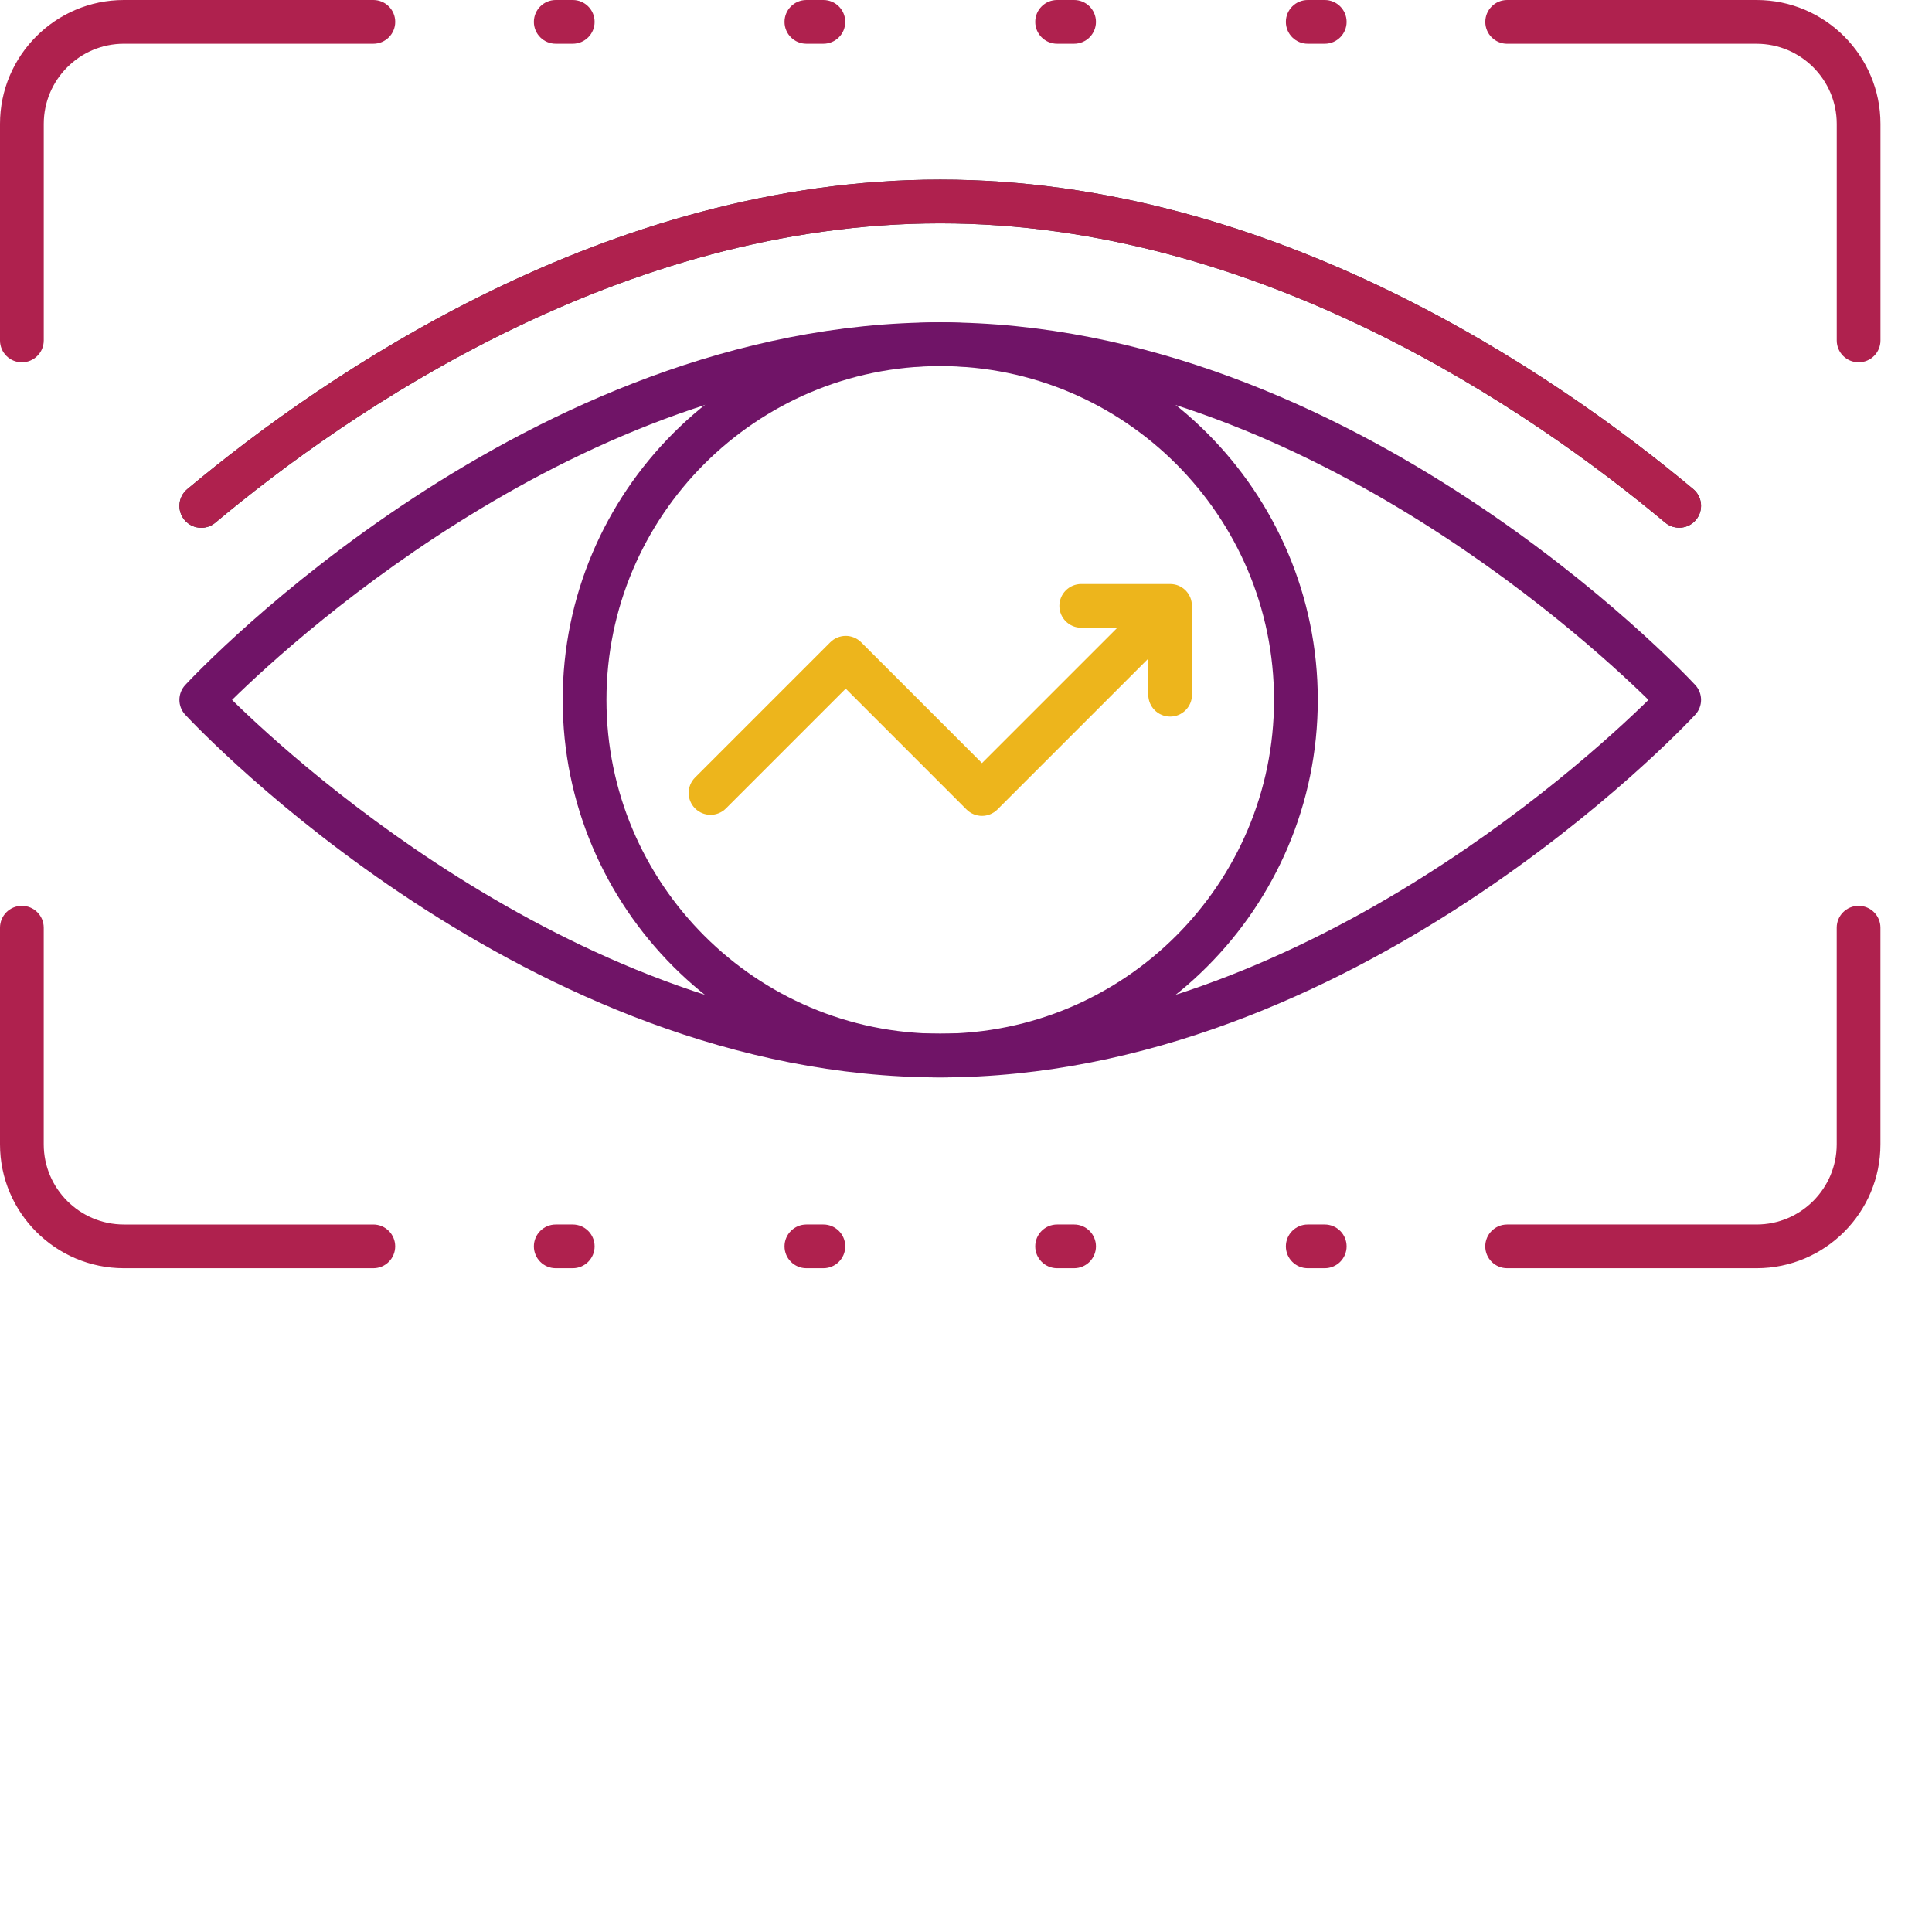 <?xml version="1.0" encoding="utf-8"?>
<!-- Generator: Adobe Illustrator 26.0.3, SVG Export Plug-In . SVG Version: 6.00 Build 0)  -->
<svg version="1.1" id="Layer_1" xmlns="http://www.w3.org/2000/svg" xmlns:xlink="http://www.w3.org/1999/xlink" x="0px" y="0px"
	 width="600px" height="600px" viewBox="0 0 600 600" enable-background="new 0 0 600 600" xml:space="preserve">
<g>
	<path fill="#31353F" d="M62.51,163.91c-1.94,0-3.87-0.84-5.21-2.44c-2.4-2.88-2.02-7.16,0.86-9.56
		C101.12,116.01,188.63,55.78,292,55.78c103.32,0,190.86,60.21,233.84,96.1c2.88,2.4,3.26,6.68,0.86,9.56
		c-2.4,2.89-6.67,3.26-9.56,0.86C475.56,127.6,391.04,69.37,292,69.37c-99.09,0-183.59,58.24-225.14,92.96
		C65.59,163.39,64.05,163.91,62.51,163.91z"/>
	<path fill="#AF214E" d="M62.51,163.91c-1.94,0-3.87-0.84-5.21-2.44c-2.4-2.88-2.02-7.16,0.86-9.56
		C101.12,116.01,188.63,55.78,292,55.78c103.32,0,190.86,60.21,233.84,96.1c2.88,2.4,3.26,6.68,0.86,9.56
		c-2.4,2.89-6.67,3.26-9.56,0.86C475.56,127.6,391.04,69.37,292,69.37c-99.09,0-183.59,58.24-225.14,92.96
		C65.59,163.39,64.05,163.91,62.51,163.91z"/>
	<path fill="#701467" d="M292,334.6c-128.23,0-230.18-108.03-234.46-112.62c-2.43-2.61-2.43-6.64,0-9.26
		c4.28-4.59,106.24-112.62,234.46-112.62s230.18,108.03,234.46,112.62c2.43,2.61,2.43,6.64,0,9.26
		C522.18,226.57,420.23,334.6,292,334.6z M72.06,217.36c21.1,20.7,112.42,103.66,219.94,103.66s198.84-82.96,219.94-103.66
		c-21.1-20.7-112.42-103.66-219.94-103.66S93.16,196.65,72.06,217.36z"/>
	<path fill="#701467" d="M292,334.6c-64.64,0-117.25-52.6-117.25-117.25S227.36,100.11,292,100.11s117.25,52.6,117.25,117.25
		S356.64,334.6,292,334.6z M292,113.69c-57.16,0-103.66,46.5-103.66,103.66S234.84,321.02,292,321.02s103.66-46.5,103.66-103.66
		S349.16,113.69,292,113.69z"/>
	<path fill="#EDB51C" d="M370.13,187.47c-0.01-0.11-0.03-0.22-0.05-0.33c-0.02-0.11-0.03-0.22-0.05-0.32
		c-0.03-0.13-0.06-0.26-0.09-0.39c-0.02-0.08-0.04-0.17-0.06-0.25c-0.04-0.14-0.09-0.27-0.14-0.4c-0.03-0.07-0.05-0.15-0.08-0.22
		c-0.06-0.14-0.12-0.27-0.19-0.4c-0.03-0.07-0.06-0.13-0.09-0.2c-0.08-0.15-0.16-0.29-0.25-0.43c-0.03-0.05-0.06-0.1-0.09-0.14
		c-0.12-0.18-0.25-0.36-0.39-0.53c0,0,0,0,0,0c-0.29-0.36-0.62-0.69-0.98-0.98c0,0,0,0,0,0c-0.17-0.14-0.35-0.27-0.53-0.39
		c-0.05-0.03-0.1-0.06-0.14-0.09c-0.14-0.09-0.28-0.17-0.43-0.25c-0.06-0.03-0.13-0.06-0.2-0.09c-0.13-0.07-0.27-0.13-0.4-0.19
		c-0.07-0.03-0.15-0.05-0.22-0.08c-0.13-0.05-0.26-0.1-0.4-0.14c-0.08-0.03-0.17-0.04-0.25-0.06c-0.13-0.03-0.26-0.07-0.39-0.09
		c-0.11-0.02-0.22-0.03-0.32-0.05c-0.11-0.02-0.22-0.04-0.33-0.05c-0.22-0.02-0.45-0.03-0.67-0.03h-27.6
		c-3.75,0-6.79,3.04-6.79,6.79c0,3.75,3.04,6.79,6.79,6.79h11.21l-42.04,42.04l-37.51-37.52c-1.27-1.27-3-1.99-4.8-1.99
		c-1.8,0-3.53,0.72-4.8,1.99l-41.99,41.99c-2.65,2.65-2.65,6.95,0,9.6c2.65,2.65,6.95,2.65,9.6,0l37.19-37.19l37.51,37.52
		c1.27,1.27,3,1.99,4.8,1.99s3.53-0.72,4.8-1.99l46.85-46.85v11.21c0,3.75,3.04,6.79,6.79,6.79s6.79-3.04,6.79-6.79v-27.6
		C370.16,187.91,370.15,187.69,370.13,187.47z"/>
	<g>
		<path fill="#AF214E" d="M6.79,112.52c-3.75,0-6.79-3.04-6.79-6.79V38.48C0,17.26,17.26,0,38.48,0h77.47
			c3.75,0,6.79,3.04,6.79,6.79s-3.04,6.79-6.79,6.79H38.48c-13.73,0-24.89,11.17-24.89,24.89v67.26
			C13.58,109.49,10.54,112.52,6.79,112.52z"/>
		<path fill="#AF214E" d="M115.95,393.86H38.48C17.26,393.86,0,376.59,0,355.37v-67.26c0-3.75,3.04-6.79,6.79-6.79
			s6.79,3.04,6.79,6.79v67.26c0,13.74,11.17,24.91,24.89,24.91h77.47c3.75,0,6.79,3.04,6.79,6.79S119.7,393.86,115.95,393.86z"/>
	</g>
	<g>
		<path fill="#AF214E" d="M577.21,112.52c-3.75,0-6.79-3.04-6.79-6.79V38.48c0-13.73-11.17-24.89-24.89-24.89h-77.47
			c-3.75,0-6.79-3.04-6.79-6.79S464.3,0,468.05,0h77.47C566.74,0,584,17.26,584,38.48v67.26C584,109.49,580.96,112.52,577.21,112.52
			z"/>
		<path fill="#AF214E" d="M545.52,393.86h-77.47c-3.75,0-6.79-3.04-6.79-6.79s3.04-6.79,6.79-6.79h77.47
			c13.73,0,24.89-11.17,24.89-24.91v-67.26c0-3.75,3.04-6.79,6.79-6.79c3.75,0,6.79,3.04,6.79,6.79v67.26
			C584,376.59,566.74,393.86,545.52,393.86z"/>
	</g>
	<g>
		<path fill="#AF214E" d="M177.87,13.58h-5.28c-3.75,0-6.79-3.04-6.79-6.79S168.84,0,172.59,0h5.28c3.75,0,6.79,3.04,6.79,6.79
			S181.62,13.58,177.87,13.58z"/>
		<path fill="#AF214E" d="M255.71,13.58h-5.28c-3.75,0-6.79-3.04-6.79-6.79S246.68,0,250.43,0h5.28c3.75,0,6.79,3.04,6.79,6.79
			S259.47,13.58,255.71,13.58z"/>
		<path fill="#AF214E" d="M333.57,13.58h-5.28c-3.75,0-6.79-3.04-6.79-6.79S324.53,0,328.29,0h5.28c3.75,0,6.79,3.04,6.79,6.79
			S337.32,13.58,333.57,13.58z"/>
		<path fill="#AF214E" d="M411.41,13.58h-5.28c-3.75,0-6.79-3.04-6.79-6.79S402.38,0,406.13,0h5.28c3.75,0,6.79,3.04,6.79,6.79
			S415.16,13.58,411.41,13.58z"/>
	</g>
	<g>
		<path fill="#AF214E" d="M177.87,393.86h-5.28c-3.75,0-6.79-3.04-6.79-6.79s3.04-6.79,6.79-6.79h5.28c3.75,0,6.79,3.04,6.79,6.79
			S181.62,393.86,177.87,393.86z"/>
		<path fill="#AF214E" d="M255.71,393.86h-5.28c-3.75,0-6.79-3.04-6.79-6.79s3.04-6.79,6.79-6.79h5.28c3.75,0,6.79,3.04,6.79,6.79
			S259.47,393.86,255.71,393.86z"/>
		<path fill="#AF214E" d="M333.57,393.86h-5.28c-3.75,0-6.79-3.04-6.79-6.79s3.04-6.79,6.79-6.79h5.28c3.75,0,6.79,3.04,6.79,6.79
			S337.32,393.86,333.57,393.86z"/>
		<path fill="#AF214E" d="M411.41,393.86h-5.28c-3.75,0-6.79-3.04-6.79-6.79s3.04-6.79,6.79-6.79h5.28c3.75,0,6.79,3.04,6.79,6.79
			S415.16,393.86,411.41,393.86z"/>
	</g>
</g>
</svg>
